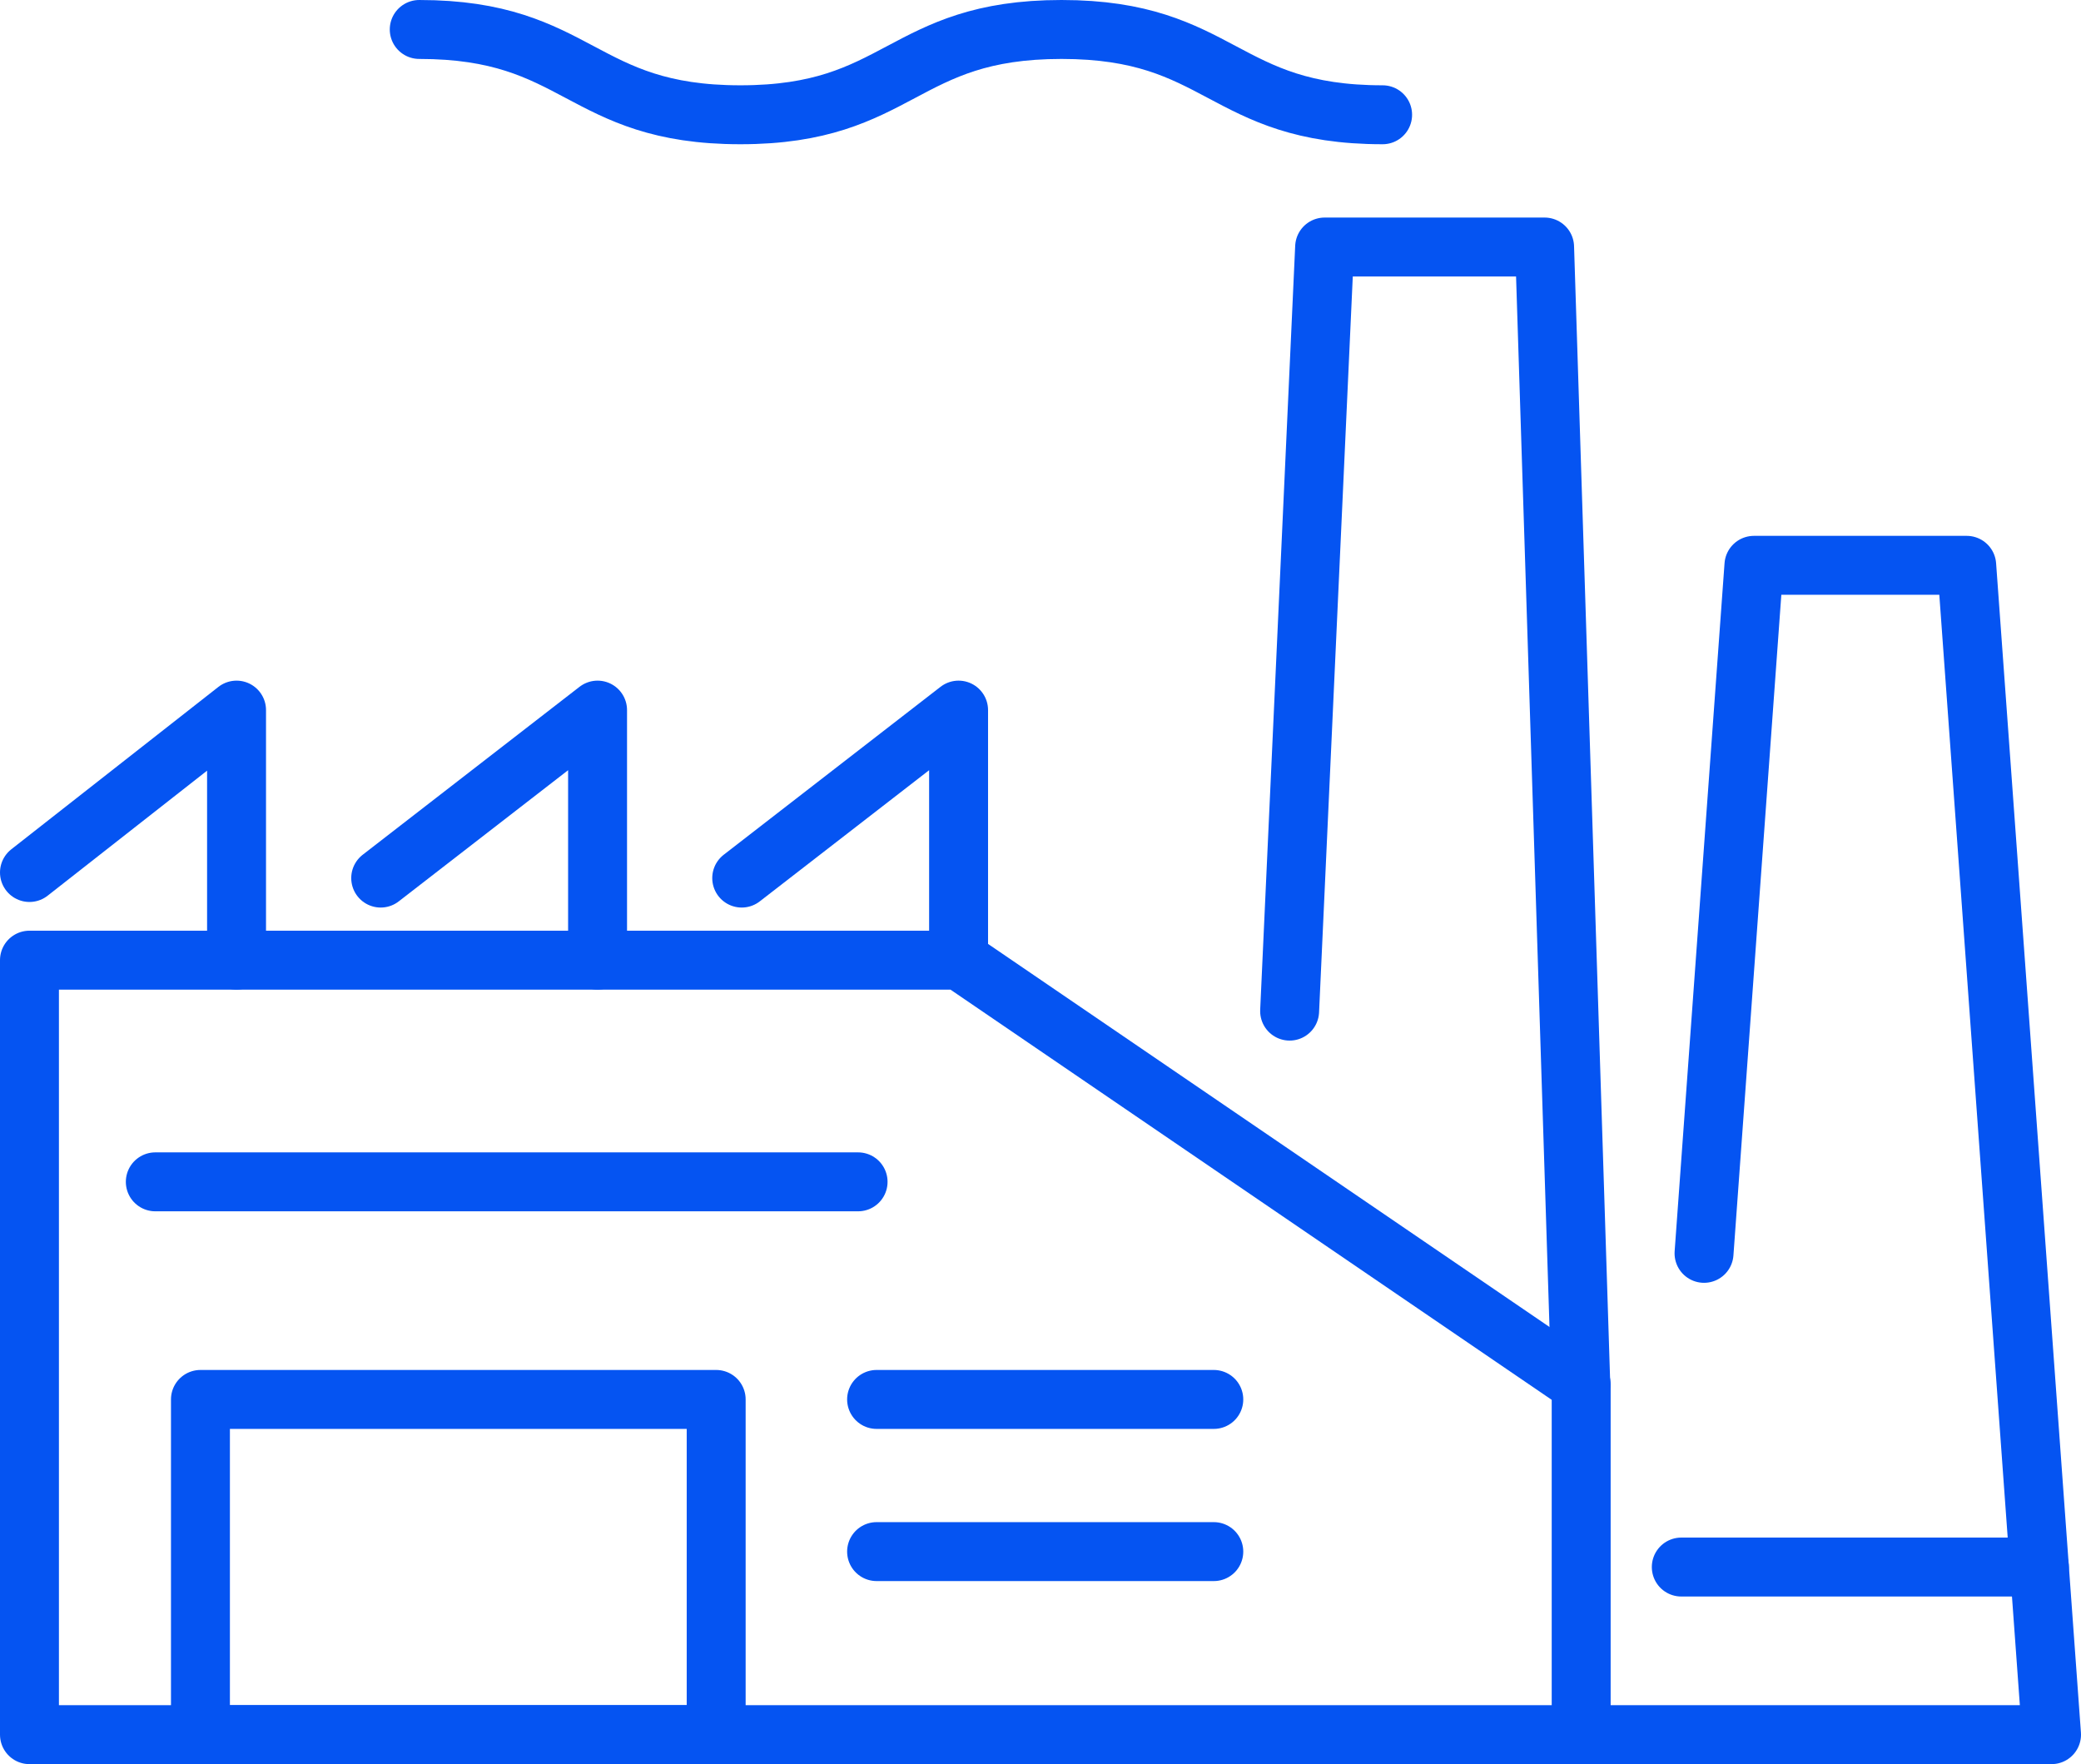 <svg xmlns="http://www.w3.org/2000/svg" id="a" viewBox="0 0 52.968 44.899"><defs><style>.b{fill:none;stroke:#0554f2;stroke-linecap:round;stroke-linejoin:round;stroke-width:1.5px;}</style></defs><g><polygon class="b" points="40.246 35.231 40.246 44.149 .75 44.149 .75 24.437 24.424 24.437 40.246 35.231"></polygon><rect class="b" x="5.102" y="35.617" width="13.127" height="8.531"></rect><polyline class="b" points="40.236 35.231 39.315 6.287 33.716 6.287 32.825 25.734"></polyline><polyline class="b" points="43.373 31.899 44.643 14.388 50.059 14.388 52.218 44.149 40.246 44.149"></polyline><line class="b" x1="3.953" y1="30.079" x2="21.841" y2="30.079"></line><polyline class="b" points=".75 22.206 6.021 18.073 6.021 24.437"></polyline><polyline class="b" points="9.69 22.348 15.21 18.073 15.21 24.437"></polyline><polyline class="b" points="18.879 22.348 24.399 18.073 24.399 24.437"></polyline><line class="b" x1="42.794" y1="39.883" x2="51.909" y2="39.883"></line><line class="b" x1="22.312" y1="35.617" x2="30.895" y2="35.617"></line><line class="b" x1="22.312" y1="39.49" x2="30.895" y2="39.49"></line></g><path class="b" d="M35.192,2.921c-4.087,0-4.087-2.171-8.173-2.171s-4.087,2.171-8.174,2.171S14.758,.75,10.671,.75"></path></svg>
